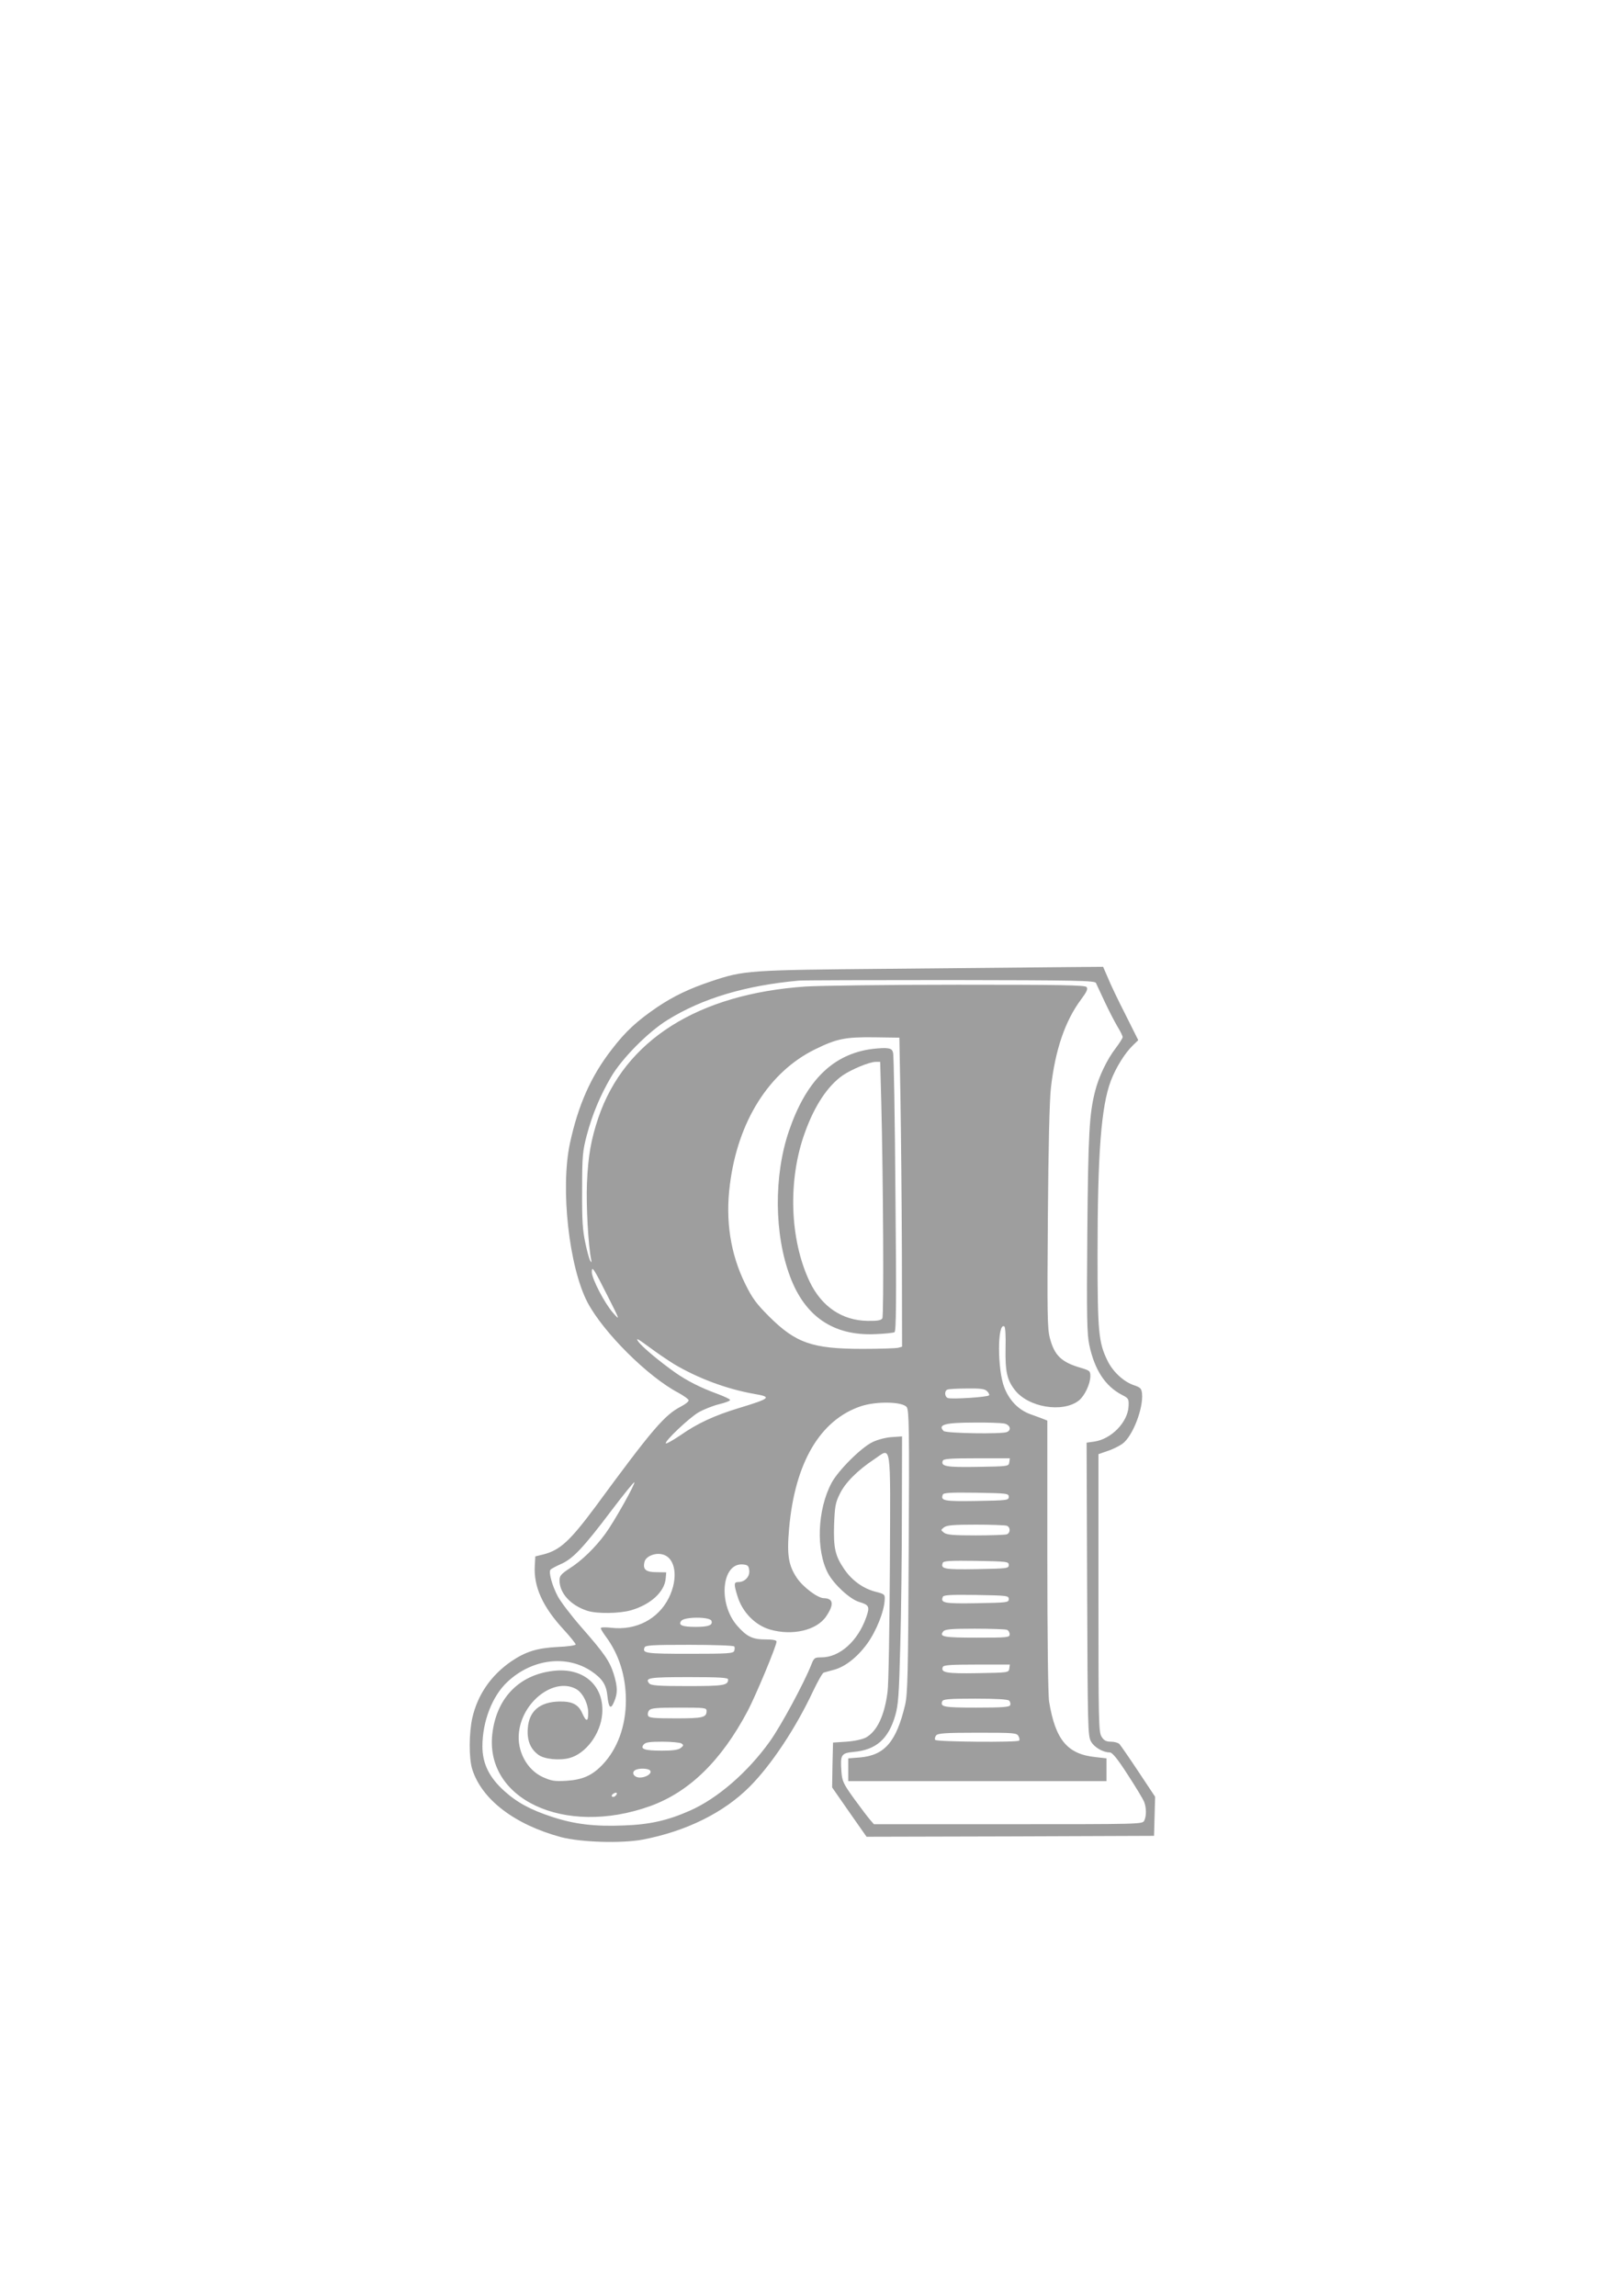 <?xml version="1.0" standalone="no"?>
<!DOCTYPE svg PUBLIC "-//W3C//DTD SVG 20010904//EN"
 "http://www.w3.org/TR/2001/REC-SVG-20010904/DTD/svg10.dtd">
<svg version="1.0" xmlns="http://www.w3.org/2000/svg"
 width="905pt" height="1280pt" viewBox="0 0 905 1280"
 preserveAspectRatio="xMidYMid meet">
<g transform="translate(0,1280) scale(0.1,-0.1)"
fill="#9e9e9e" stroke="none">
<path d="M4960 7399 c-792 -7 -811 -9 -992 -69 -125 -42 -209 -82 -302 -144
-113 -77 -177 -135 -255 -237 -116 -149 -187 -310 -233 -523 -54 -253 -5 -690
98 -887 89 -168 337 -415 507 -504 31 -17 57 -36 57 -42 0 -7 -19 -22 -42 -34
-92 -47 -159 -125 -480 -562 -140 -188 -195 -239 -288 -263 l-45 -11 -3 -52
c-7 -117 44 -229 161 -356 37 -40 67 -78 67 -83 0 -5 -46 -12 -102 -14 -114
-6 -177 -26 -257 -80 -113 -78 -187 -185 -217 -314 -19 -84 -20 -225 -1 -287
53 -169 236 -309 495 -379 110 -29 336 -36 455 -14 242 46 453 150 597 295
120 120 256 325 352 529 27 57 54 105 61 107 7 2 31 9 54 15 64 16 133 70 189
147 51 71 94 179 97 243 2 31 0 33 -51 46 -70 18 -133 64 -176 128 -49 73 -59
115 -55 247 4 100 7 121 32 171 30 62 99 131 191 192 99 66 91 119 88 -594 -2
-344 -7 -660 -13 -703 -17 -132 -59 -220 -121 -254 -19 -10 -64 -20 -108 -23
l-75 -5 -3 -125 -2 -125 96 -138 96 -137 801 2 802 3 3 109 3 109 -93 140
c-51 77 -99 146 -106 154 -7 7 -29 13 -47 13 -26 0 -39 6 -52 27 -17 25 -18
77 -18 802 l0 774 52 18 c28 9 65 28 82 40 57 42 117 197 109 280 -3 28 -9 34
-44 46 -58 19 -118 75 -148 136 -50 102 -56 158 -56 594 0 558 20 824 74 967
28 74 79 156 124 199 l29 28 -71 142 c-40 78 -84 170 -98 205 l-27 62 -233 -2
c-128 -1 -559 -5 -958 -9z m1151 -79 c4 -8 26 -55 49 -105 23 -49 55 -111 71
-138 16 -26 29 -52 29 -59 0 -6 -18 -34 -39 -62 -48 -62 -95 -160 -115 -241
-32 -126 -38 -237 -43 -785 -4 -474 -2 -566 11 -628 29 -138 88 -229 181 -278
38 -19 40 -23 38 -64 -4 -89 -97 -184 -192 -197 l-42 -6 3 -816 c3 -767 4
-818 21 -849 18 -33 67 -62 106 -62 13 0 43 -36 100 -125 45 -69 86 -137 91
-151 13 -33 13 -80 0 -105 -10 -19 -29 -19 -759 -19 l-748 0 -20 23 c-11 12
-51 65 -89 117 -62 86 -68 100 -72 152 -7 96 -2 104 68 111 125 11 194 72 232
203 17 59 21 114 28 389 5 176 9 511 9 744 l1 423 -58 -4 c-32 -2 -79 -14
-107 -28 -63 -30 -191 -158 -228 -227 -80 -150 -88 -378 -19 -506 34 -62 122
-143 173 -158 56 -17 60 -26 39 -86 -47 -133 -148 -223 -250 -223 -38 0 -41
-2 -57 -43 -40 -101 -169 -340 -230 -425 -123 -172 -292 -319 -447 -387 -122
-54 -223 -77 -366 -82 -163 -7 -278 7 -402 48 -119 39 -194 79 -267 145 -84
76 -121 153 -121 248 0 139 55 281 140 360 137 128 330 152 469 58 60 -41 82
-75 88 -137 7 -68 19 -78 38 -31 20 47 19 82 -3 154 -23 72 -52 114 -181 261
-55 63 -113 139 -130 170 -32 60 -52 133 -42 149 3 5 29 19 58 32 66 28 125
90 282 298 68 90 126 161 128 158 7 -7 -112 -219 -161 -286 -56 -77 -133 -152
-200 -194 -48 -32 -56 -41 -56 -67 0 -71 62 -139 154 -169 55 -18 181 -16 246
3 109 32 186 103 192 177 l3 34 -54 1 c-60 0 -78 15 -67 58 7 30 59 52 100 41
74 -18 90 -133 35 -243 -59 -118 -183 -182 -320 -166 -33 4 -59 3 -59 -2 0 -5
12 -25 26 -44 75 -100 114 -222 114 -359 0 -143 -47 -271 -131 -359 -58 -60
-110 -83 -200 -89 -67 -4 -84 -1 -133 21 -89 41 -145 147 -132 251 20 171 195
304 316 241 38 -19 70 -82 70 -135 0 -50 -11 -51 -33 -2 -22 50 -56 67 -127
66 -111 -2 -171 -54 -177 -151 -5 -66 15 -114 59 -146 33 -25 118 -33 174 -18
91 25 173 134 182 246 12 153 -98 255 -260 241 -193 -17 -323 -142 -351 -339
-54 -375 398 -589 879 -416 218 79 396 253 543 530 47 90 161 363 161 387 0 8
-21 12 -60 12 -74 0 -105 15 -159 76 -109 124 -87 354 33 342 27 -3 31 -8 34
-35 3 -33 -25 -63 -60 -63 -26 0 -27 -10 -6 -78 27 -90 99 -163 182 -187 125
-36 261 -4 313 74 45 66 40 100 -13 101 -34 0 -115 61 -150 112 -47 70 -57
127 -44 275 32 367 172 606 400 683 87 29 233 26 256 -5 13 -17 15 -125 11
-805 -3 -686 -6 -794 -20 -855 -49 -206 -114 -281 -252 -293 l-65 -5 0 -63 0
-64 720 0 720 0 0 64 0 63 -61 7 c-157 16 -224 96 -259 309 -6 38 -10 360 -10
815 l0 752 -22 9 c-13 5 -45 17 -71 26 -67 24 -119 77 -147 150 -39 100 -39
364 0 340 6 -3 9 -54 7 -123 -2 -127 8 -174 50 -229 74 -99 268 -132 359 -61
32 26 63 91 64 135 0 30 -3 32 -56 48 -106 31 -145 69 -170 166 -14 53 -15
138 -11 673 3 390 9 651 17 721 24 212 79 374 169 494 31 42 38 57 30 68 -9
11 -140 13 -718 13 -388 0 -771 -5 -849 -10 -600 -41 -1008 -299 -1155 -730
-41 -121 -58 -216 -64 -367 -5 -123 7 -343 23 -423 4 -19 3 -21 -4 -10 -6 8
-18 53 -28 100 -15 69 -19 126 -18 295 0 193 3 218 26 306 32 120 75 221 135
324 59 102 208 253 316 319 193 120 434 192 732 219 22 2 402 3 844 3 704 -1
805 -3 812 -16z m-1090 -640 c3 -184 7 -572 8 -861 l1 -527 -22 -6 c-13 -3
-102 -6 -199 -6 -279 0 -371 32 -520 180 -71 71 -94 102 -133 181 -83 168
-112 354 -86 555 44 352 218 628 475 754 120 59 168 69 330 67 l140 -2 6 -335z
m-1633 -1105 c70 -138 70 -139 31 -95 -47 53 -119 191 -119 228 0 37 9 24 88
-133z m369 -379 c134 -80 295 -140 448 -167 101 -17 93 -25 -85 -79 -135 -41
-231 -85 -325 -151 -42 -28 -78 -49 -82 -46 -10 10 128 141 182 173 28 16 78
36 113 45 35 8 63 19 63 24 0 5 -33 20 -73 35 -93 34 -169 73 -233 118 -85 60
-185 143 -206 173 -16 23 -3 16 58 -29 43 -32 106 -75 140 -96z m1747 -152 c9
-8 14 -19 11 -23 -6 -10 -209 -23 -230 -15 -18 7 -20 40 -2 47 6 3 56 6 109 6
75 1 100 -2 112 -15z m95 -180 c34 -7 43 -37 15 -48 -31 -12 -339 -7 -352 6
-35 35 6 47 169 47 75 1 151 -2 168 -5z m29 -216 c-3 -23 -5 -23 -177 -26
-175 -3 -206 3 -194 34 4 11 39 14 190 14 l184 0 -3 -22z m-3 -193 c0 -19 -8
-20 -179 -23 -182 -3 -202 1 -189 35 4 11 41 13 187 11 173 -3 181 -4 181 -23z
m-11 -161 c21 -8 21 -40 0 -48 -9 -3 -86 -6 -173 -6 -124 0 -161 3 -177 15
-19 15 -19 15 0 30 16 12 53 15 177 15 87 0 164 -3 173 -6z m11 -219 c0 -19
-8 -20 -179 -23 -182 -3 -202 1 -189 35 4 11 41 13 187 11 173 -3 181 -4 181
-23z m0 -190 c0 -19 -8 -20 -179 -23 -182 -3 -202 1 -189 35 4 11 41 13 187
11 173 -3 181 -4 181 -23z m-1658 -121 c9 -24 -15 -34 -87 -34 -77 0 -100 10
-81 34 19 23 159 23 168 0z m1647 -50 c9 -3 16 -15 16 -25 0 -18 -10 -19 -184
-19 -186 0 -211 5 -186 35 10 12 45 15 175 15 90 0 170 -3 179 -6z m-1520 -93
c4 -5 3 -16 0 -25 -5 -14 -36 -16 -249 -16 -245 0 -264 3 -251 35 4 13 45 15
250 15 136 0 247 -4 250 -9z m1534 -123 c-3 -23 -5 -23 -177 -26 -175 -3 -206
3 -194 34 4 11 39 14 190 14 l184 0 -3 -22z m-1568 -61 c0 -33 -23 -37 -226
-37 -164 0 -204 3 -214 15 -26 31 0 35 221 35 173 0 219 -3 219 -13z m1567
-118 c6 -6 9 -18 6 -25 -4 -11 -42 -14 -188 -14 -184 0 -203 4 -191 35 4 12
37 15 184 15 118 0 182 -4 189 -11z m-1687 -57 c0 -37 -19 -42 -172 -42 -123
0 -150 3 -154 15 -4 8 -1 22 6 30 10 12 42 15 166 15 142 0 154 -1 154 -18z
m1739 -141 c6 -10 7 -21 4 -25 -11 -11 -461 -7 -468 4 -4 6 -1 17 5 25 10 12
52 15 231 15 203 0 219 -1 228 -19z m-1879 -41 c13 -9 12 -12 -4 -25 -14 -11
-45 -15 -105 -15 -97 0 -123 9 -102 34 11 13 34 16 105 16 50 0 98 -5 106 -10z
m-174 -152 c10 -16 -24 -38 -58 -38 -32 0 -49 27 -27 41 20 13 77 11 85 -3z
m-194 -140 c-6 -6 -15 -8 -19 -4 -4 4 -1 11 7 16 19 12 27 3 12 -12z"/>
<path d="M4843 6949 c-208 -35 -351 -182 -444 -455 -85 -249 -82 -577 7 -812
83 -222 242 -330 473 -320 53 2 102 7 109 11 9 7 11 166 5 770 -3 419 -9 773
-13 787 -5 21 -13 25 -46 27 -21 0 -62 -3 -91 -8z m71 -291 c11 -430 15 -1194
6 -1208 -7 -11 -28 -15 -84 -14 -141 3 -254 79 -321 218 -112 235 -123 570
-26 834 54 150 127 258 209 316 51 35 149 75 183 76 l27 0 6 -222z"/>
</g>
</svg>
